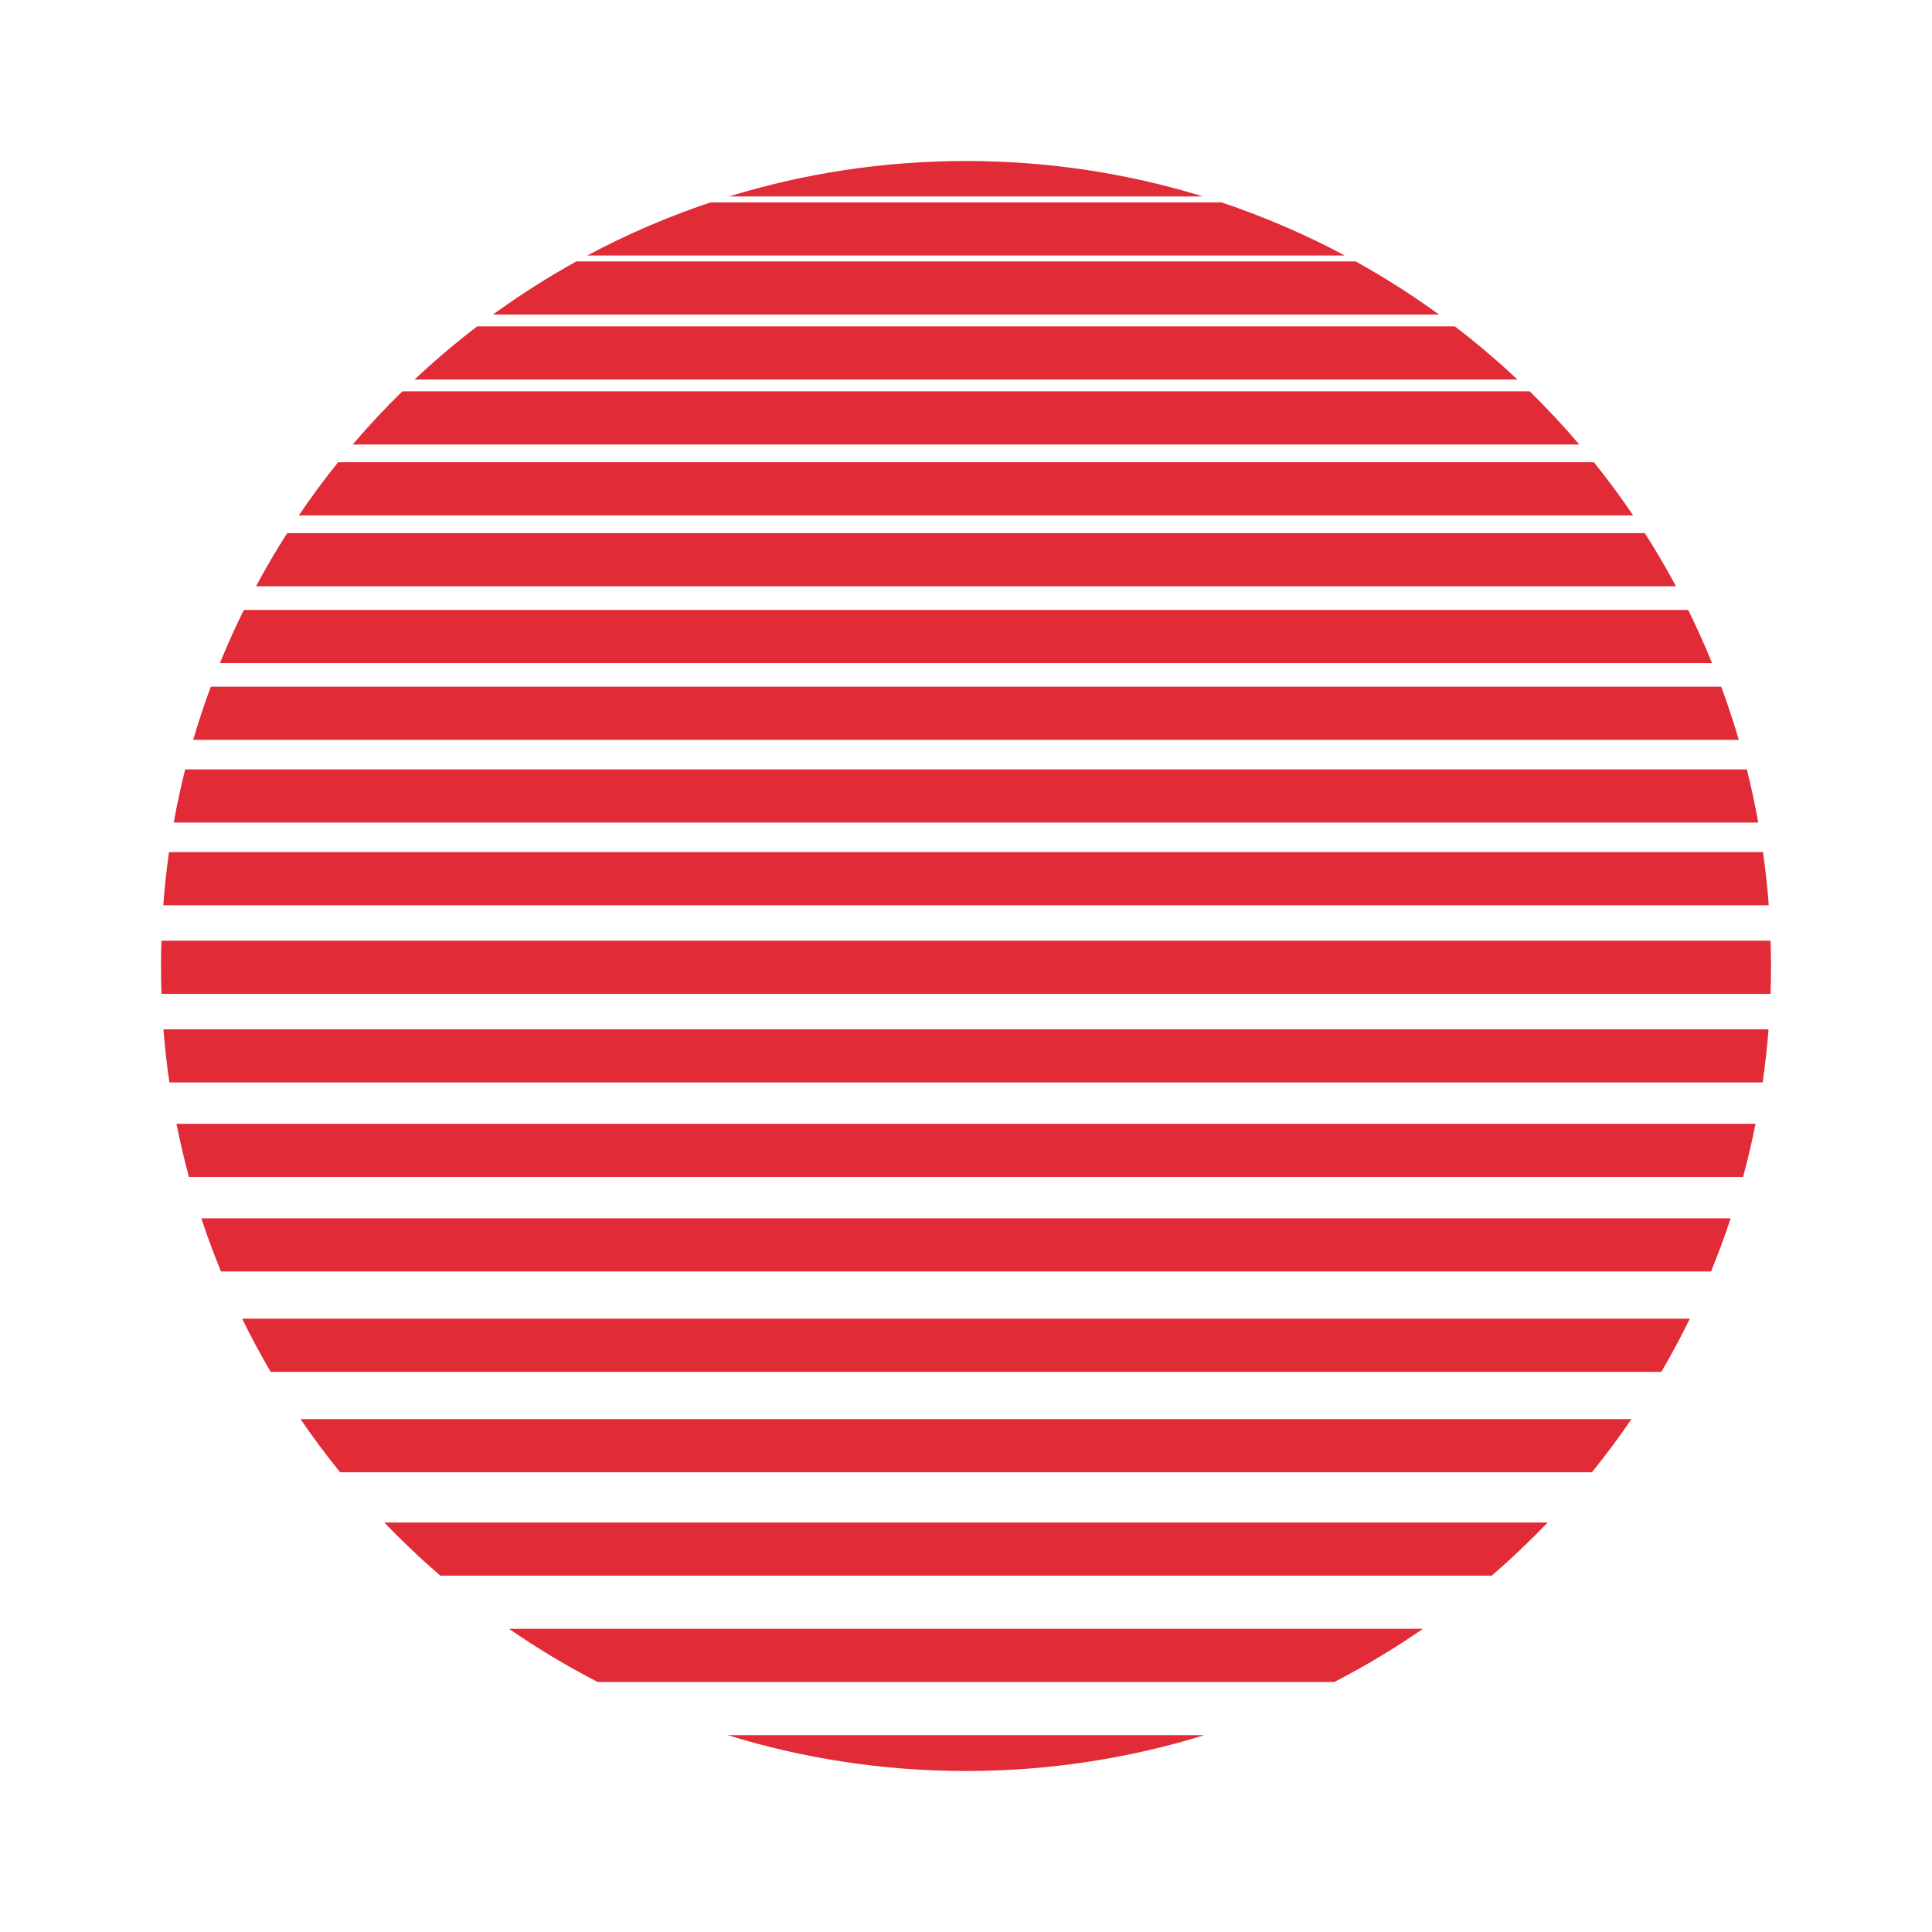 <svg width="72" height="72" viewBox="0 0 72 72" fill="none" xmlns="http://www.w3.org/2000/svg">
<path fill-rule="evenodd" clip-rule="evenodd" d="M49.727 62.682C50.873 62.092 51.976 61.429 53.03 60.701H18.97C20.024 61.429 21.127 62.092 22.273 62.682H49.727ZM55.592 58.72C56.318 58.093 57.014 57.432 57.677 56.739H14.323C14.986 57.432 15.682 58.093 16.409 58.72H55.592ZM59.325 54.868C59.843 54.229 60.335 53.568 60.799 52.887H11.201C11.665 53.568 12.157 54.229 12.675 54.868H59.325ZM61.913 51.126C62.291 50.48 62.645 49.82 62.974 49.145H9.025C9.355 49.82 9.709 50.48 10.087 51.126H61.913ZM63.765 47.384C64.031 46.734 64.276 46.074 64.497 45.403H7.503C7.724 46.074 7.969 46.734 8.235 47.384H63.765ZM64.959 43.862C65.136 43.21 65.291 42.549 65.424 41.88H6.576C6.709 42.549 6.864 43.21 7.041 43.862H64.959ZM65.688 40.34C65.783 39.686 65.857 39.025 65.909 38.359H6.091C6.143 39.025 6.217 39.686 6.312 40.34H65.688ZM65.982 37.038C65.994 36.693 66 36.347 66 36C66 35.684 65.995 35.37 65.985 35.057H6.015C6.005 35.37 6 35.684 6 36C6 36.347 6.006 36.693 6.018 37.038H65.982ZM65.916 33.736C65.866 33.069 65.794 32.409 65.702 31.755H6.298C6.205 32.409 6.134 33.069 6.084 33.736H65.916ZM65.525 30.654C65.405 29.986 65.263 29.325 65.099 28.673H6.901C6.738 29.325 6.595 29.986 6.475 30.654H65.525ZM64.8 27.572C64.604 26.902 64.385 26.241 64.145 25.591H7.855C7.614 26.241 7.396 26.902 7.2 27.572H64.8ZM63.803 24.711C63.53 24.038 63.233 23.377 62.913 22.73H9.087C8.767 23.377 8.47 24.038 8.197 24.711H63.803ZM62.459 21.849C62.097 21.173 61.709 20.512 61.298 19.868H10.702C10.291 20.512 9.903 21.173 9.541 21.849H62.459ZM60.864 19.208C60.403 18.527 59.915 17.866 59.401 17.227H12.599C12.085 17.866 11.597 18.527 11.136 19.208H60.864ZM58.855 16.566C58.27 15.878 57.654 15.217 57.009 14.585H14.991C14.346 15.217 13.73 15.878 13.145 16.566H58.855ZM56.551 14.145C55.808 13.446 55.03 12.784 54.218 12.164H17.782C16.97 12.784 16.192 13.446 15.449 14.145H56.551ZM53.629 11.723C52.637 11.002 51.599 10.34 50.521 9.742H21.479C20.401 10.34 19.363 11.002 18.371 11.723H53.629ZM50.116 9.522C48.651 8.739 47.114 8.075 45.517 7.541H26.483C24.886 8.075 23.349 8.739 21.884 9.522H50.116ZM44.831 7.321C42.039 6.462 39.073 6 36 6C32.927 6 29.961 6.462 27.169 7.321H44.831ZM36 66C39.092 66 42.075 65.532 44.882 64.664H27.119C29.925 65.532 32.908 66 36 66Z" fill="#E12B36"/>
</svg>
